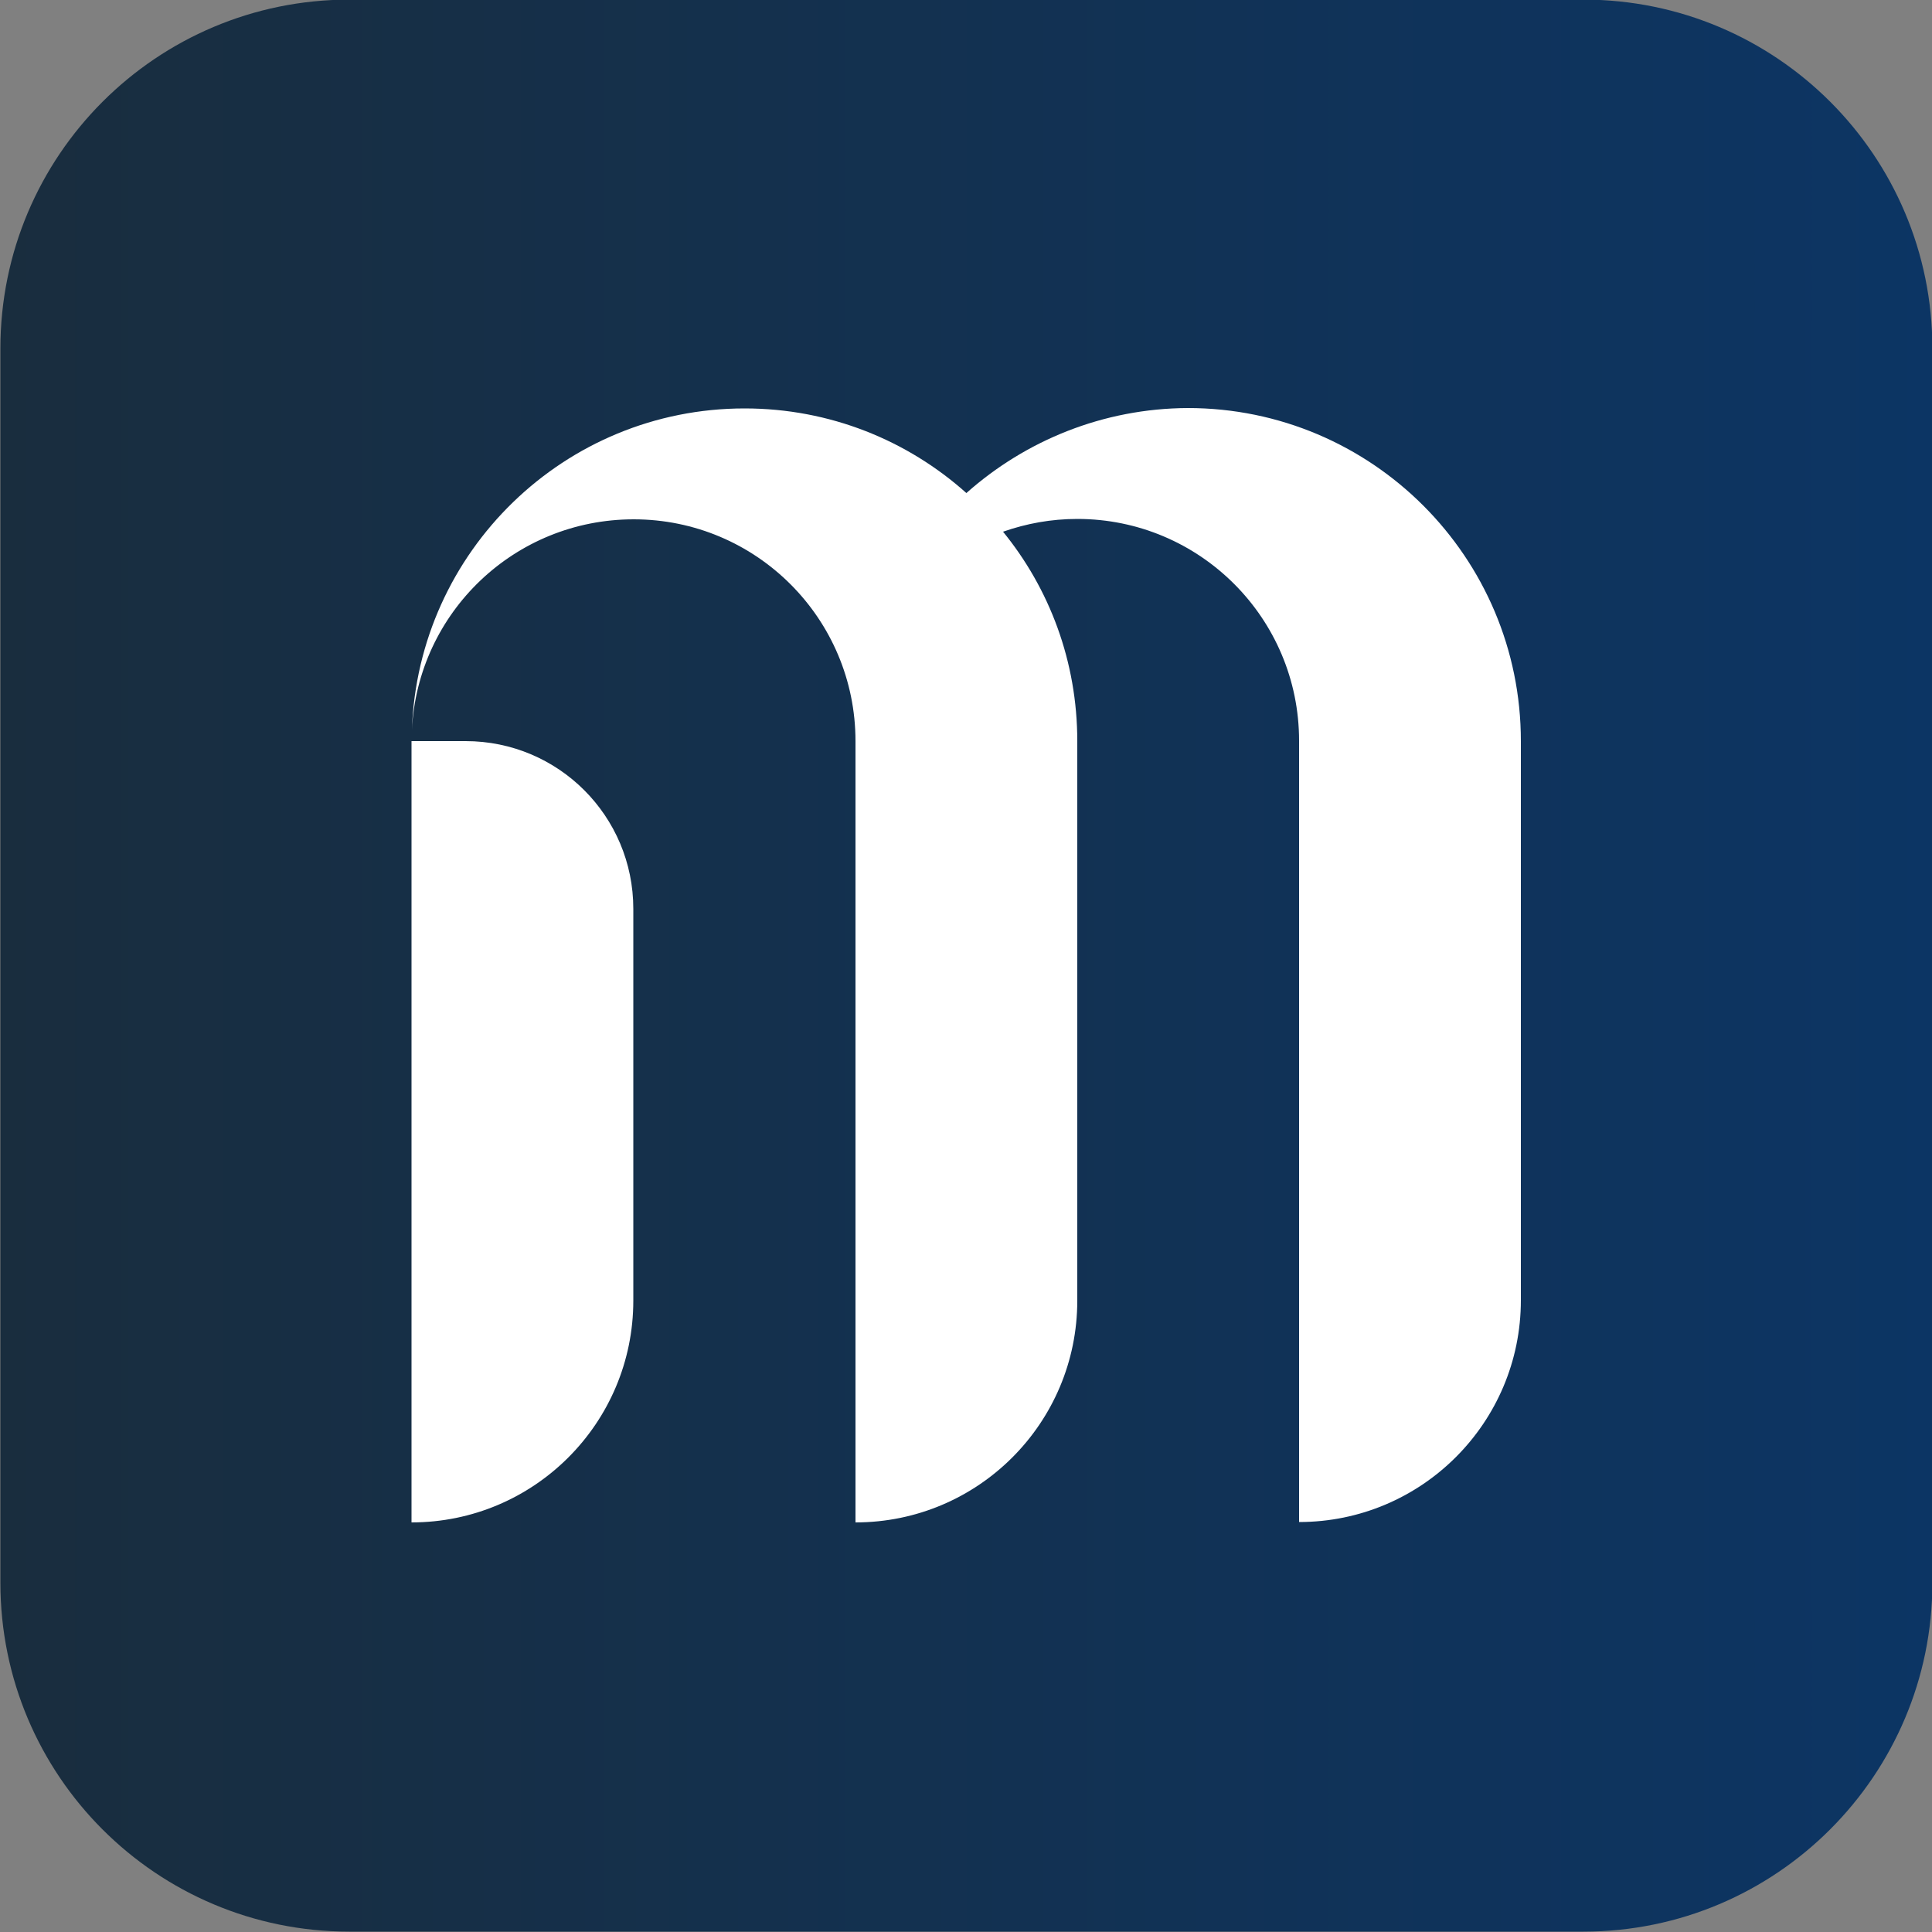 <?xml version="1.0" encoding="utf-8"?>
<!-- Generator: Adobe Illustrator 25.2.3, SVG Export Plug-In . SVG Version: 6.00 Build 0)  -->
<svg version="1.1" id="Layer_1" xmlns="http://www.w3.org/2000/svg" xmlns:xlink="http://www.w3.org/1999/xlink" x="0px" y="0px"
	 viewBox="0 0 500 500" style="enable-background:new 0 0 500 500;" xml:space="preserve">
<rect x="0" y="0" width="500" height="500" fill="#808080" stroke="none"/>
<style type="text/css">
	.st0{fill:url(#SVGID_1_);}
	.st1{fill:#FFFFFF;}
</style>
<g>
	<linearGradient id="SVGID_1_" gradientUnits="userSpaceOnUse" x1="0.143" y1="249.857" x2="500.143" y2="249.857">
		<stop  offset="0" style="stop-color:#192D3E"/>
		<stop  offset="1" style="stop-color:#0C3564"/>
	</linearGradient>
	<path class="st0" d="M409.8,499.9H90.4c-49.9,0-90.3-40.4-90.3-90.3V90.2c0-49.9,40.4-90.3,90.3-90.3h319.4
		c49.9,0,90.3,40.4,90.3,90.3v319.4C500.1,459.4,459.7,499.9,409.8,499.9z"/>
	<path class="st1" d="M106.5,191.8v202.2c31.7,0,57.4-25.7,57.4-57.4V235.2c0-24-19.4-43.4-43.4-43.4H106.5z M106.5,191.8
		c0-1,0-2,0.1-3C106.5,189.8,106.5,190.8,106.5,191.8 M250.1,127.6L250.1,127.6c-15.2-13.6-35.3-21.9-57.4-21.9
		c-46.6,0-84.5,37-86.1,83.2c1.5-30.4,26.6-54.5,57.4-54.5c31.7,0,57.4,25.7,57.4,57.4v202.2c31.7,0,57.4-25.7,57.4-57.4V191.8
		c0-20.6-7.2-39.5-19.3-54.3l0.1,0.1c6-2.1,12.4-3.3,19.2-3.3c31.7,0,57.4,25.7,57.4,57.4v202.2c31.7,0,57.4-25.7,57.4-57.4V191.8
		c0-47.6-38.6-86.2-86.2-86.2C285.5,105.7,265.4,114,250.1,127.6"/>
</g>
</svg>
